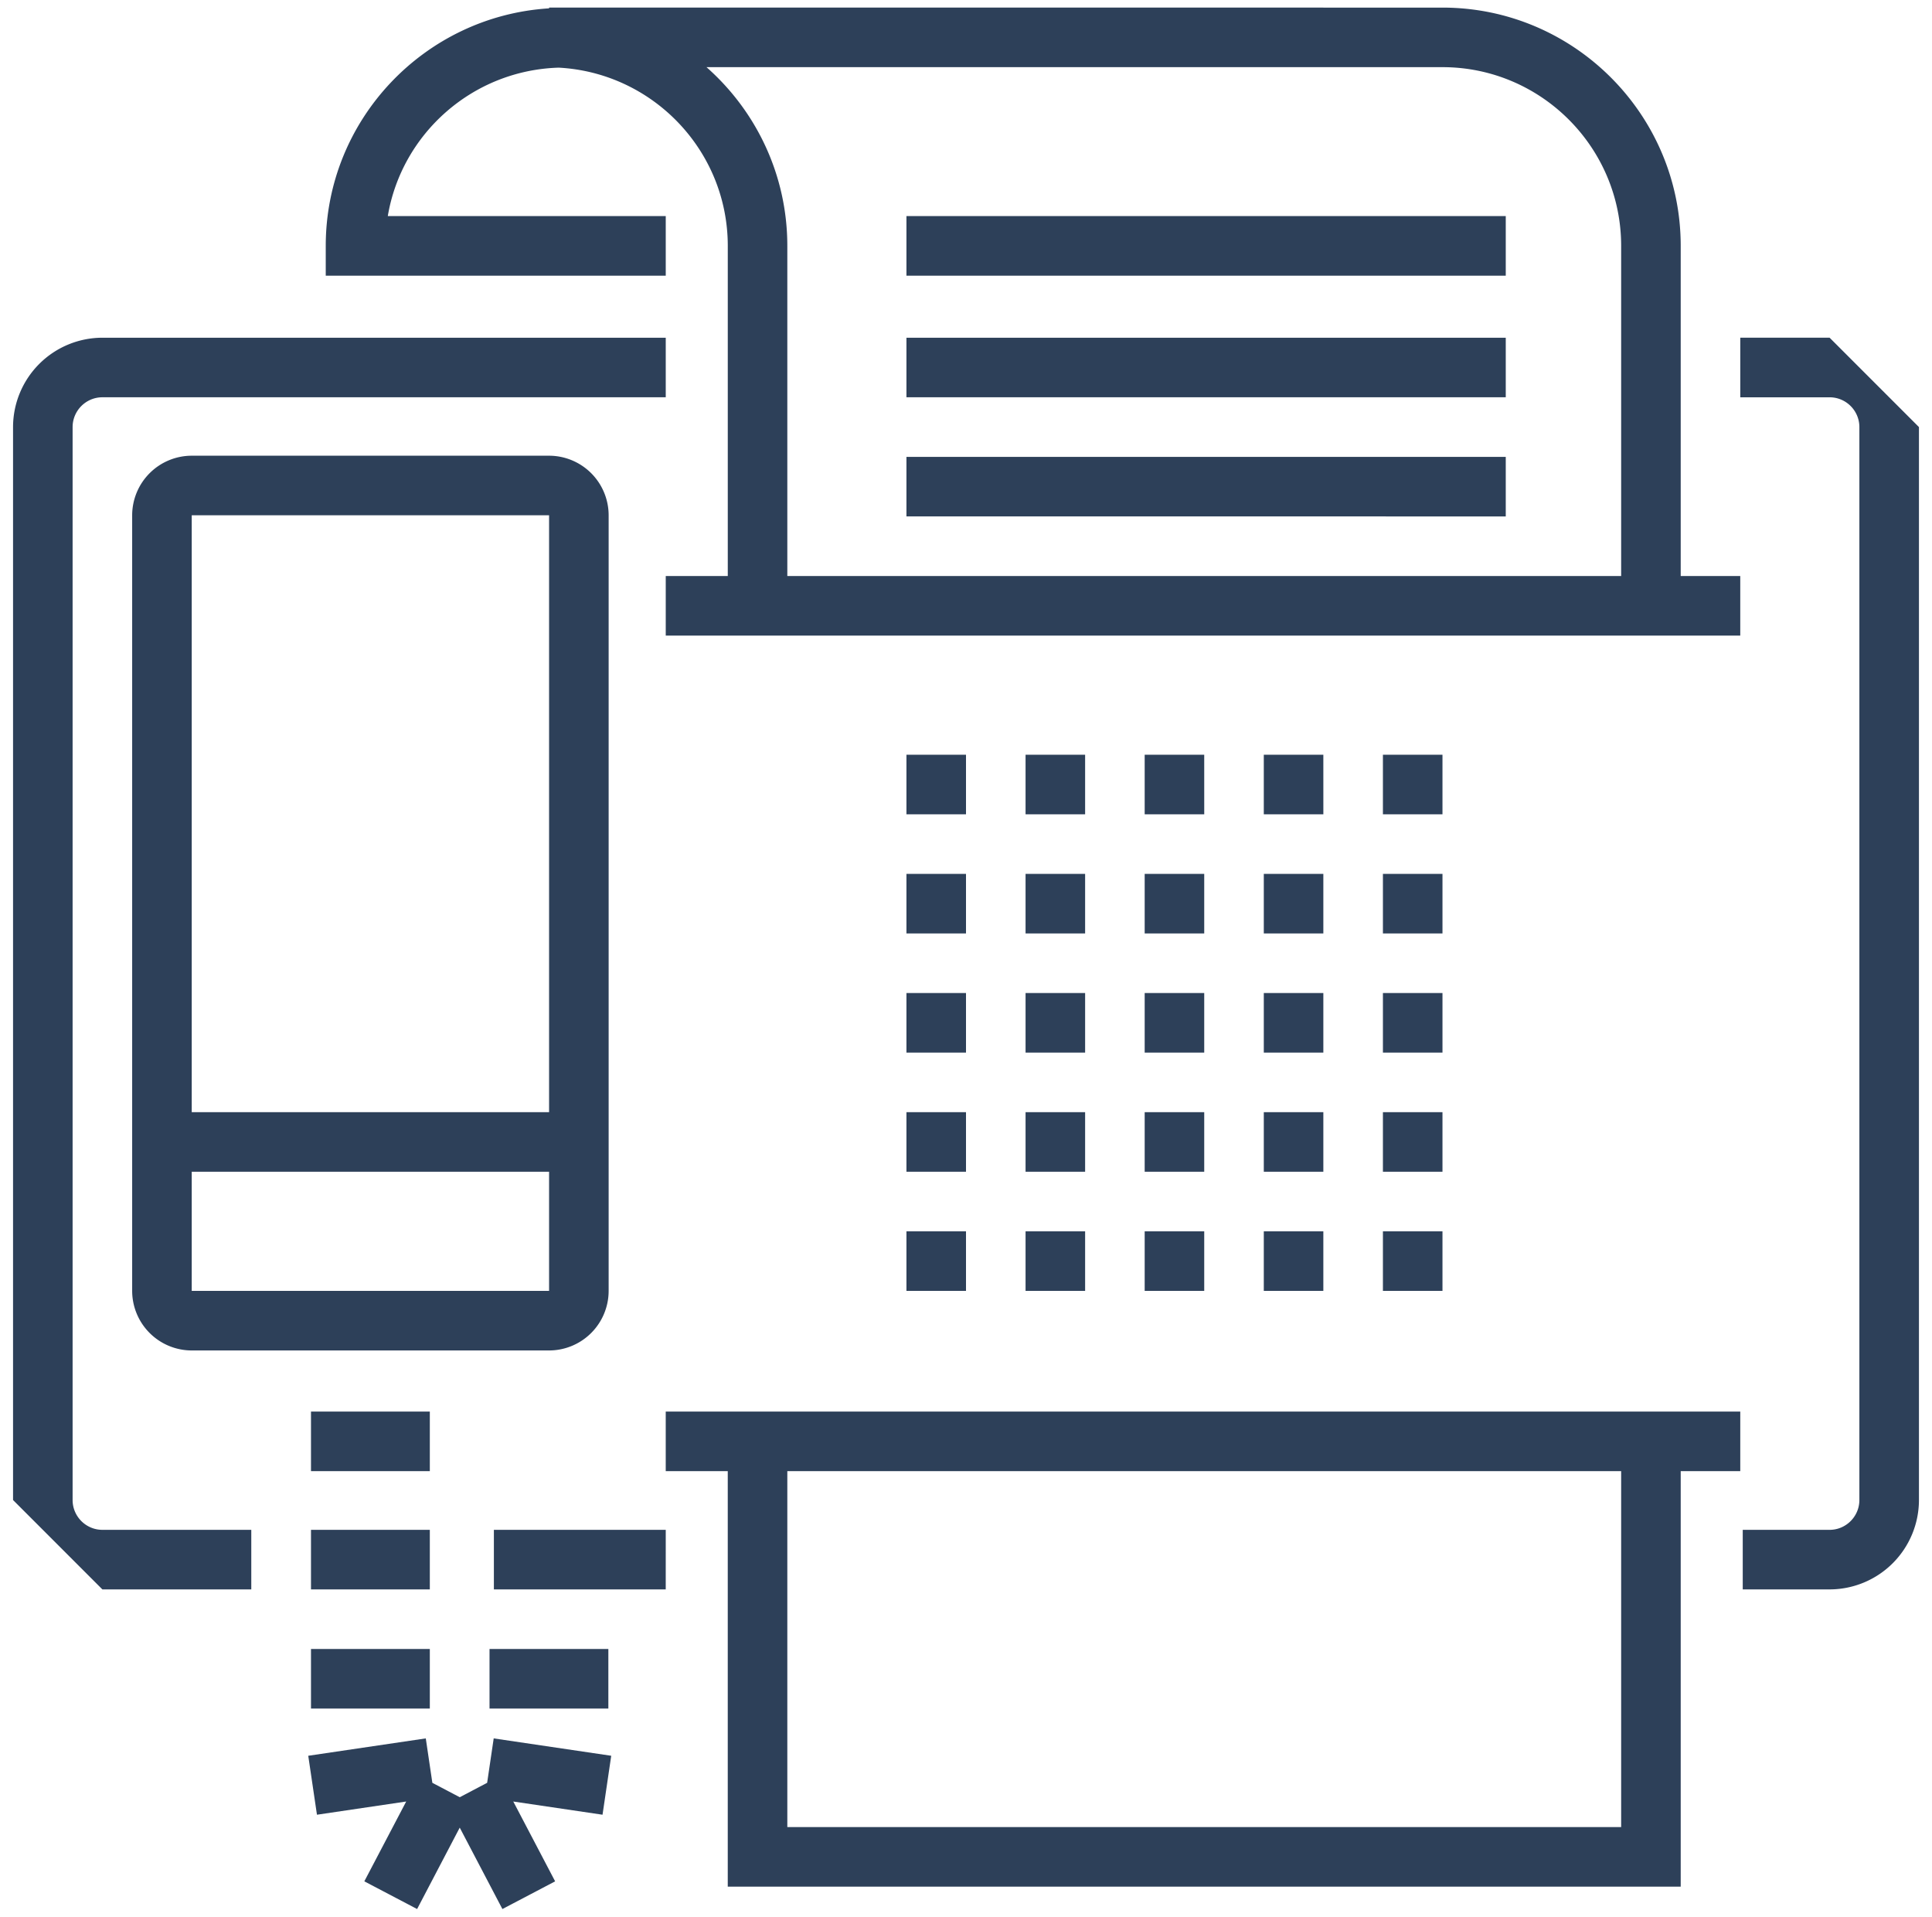 <svg xmlns="http://www.w3.org/2000/svg" width="122" height="121" viewBox="0 0 122 121"><g><g><path fill="#2d4059" d="M42.039 100.342H31.187v-3.76H42.04zm79.137-73.38V94.7a5.648 5.648 0 0 1-5.642 5.642h-5.485v-3.76h5.485c1.036 0 1.88-.846 1.88-1.882V26.962c0-1.036-.844-1.88-1.88-1.88h-5.641V21.32h5.641zM.824 94.7V26.962a5.648 5.648 0 0 1 5.641-5.641H42.04v3.76H6.465c-1.035 0-1.88.845-1.88 1.881V94.7c0 1.036.845 1.881 1.88 1.881h9.403v3.761H6.465zm37.61-13.203a3.765 3.765 0 0 1-3.761 3.76H12.107a3.766 3.766 0 0 1-3.761-3.76V32.53a3.767 3.767 0 0 1 3.76-3.76h22.567a3.766 3.766 0 0 1 3.761 3.76zM12.107 70.214h22.566V32.53H12.107zm0 11.283h22.566v-7.522H12.107zm7.531 22.606h7.504v3.761h-7.504zm18.41 10.464l-5.636-.834 2.643 5.04-3.33 1.748-2.694-5.139-2.692 5.139-3.333-1.749 2.644-5.039-5.635.834-.55-3.722 7.422-1.097.415 2.805 1.73.909 1.73-.91.414-2.804 7.421 1.097zm-10.906-14.225h-7.504v-3.76h7.504zm0-7.465h-7.504v-3.761h7.504zm11.274 14.987h-7.504v-3.76h7.504zm7.54 11.243v-26.23h-3.917v-3.761h67.854v3.761h-3.761v26.23zm56.415-26.23H49.717v22.469h52.654zM91.088.48c8.295 0 15.044 6.747 15.044 15.044v20.842h3.76v3.76H42.04v-3.76h3.917V15.523c0-6.018-4.738-10.936-10.679-11.252-5.428.164-9.911 4.152-10.79 9.371h17.552v3.762h-21.47v-1.88c0-7.98 6.248-14.509 14.104-14.997V.479zm11.283 35.886V15.523c0-6.222-5.063-11.283-11.283-11.283H44.613c3.128 2.76 5.104 6.795 5.104 11.283v20.842zM76.044 51.409h-3.761v-3.761h3.76zm7.522 0h-3.761v-3.761h3.76zm7.522 0h-3.761v-3.761h3.761zm-22.566 0h-3.761v-3.761h3.761zm-7.522 0h-3.761v-3.761H61zm3.761 3.76h3.761v3.762h-3.761zm7.522 0h3.76v3.762h-3.76zm7.522 0h3.76v3.762h-3.76zm7.522 0h3.761v3.762h-3.761zm-30.088 0H61v3.762h-3.761zm7.522 7.523h3.761v3.76h-3.761zm22.566 0h3.761v3.76h-3.761zm-7.522 0h3.76v3.76h-3.76zm-22.566 0H61v3.76h-3.761zm15.044 0h3.76v3.76h-3.76zm7.522 7.522h3.76v3.76h-3.76zm-22.566 0H61v3.76h-3.761zm15.044 0h3.76v3.76h-3.76zm-7.522 0h3.761v3.76h-3.761zm22.566 0h3.761v3.76h-3.761zm-7.522 7.522h3.76v3.76h-3.76zm-22.566 0H61v3.76h-3.761zm30.088 0h3.761v3.76h-3.761zm-15.044 0h3.76v3.76h-3.76zm-7.522 0h3.761v3.76h-3.761zm-7.522-48.893h37.845v3.76H57.239zm0-7.522h37.845v3.76H57.239zm0-7.679h37.845v3.762H57.239z"/></g></g></svg>